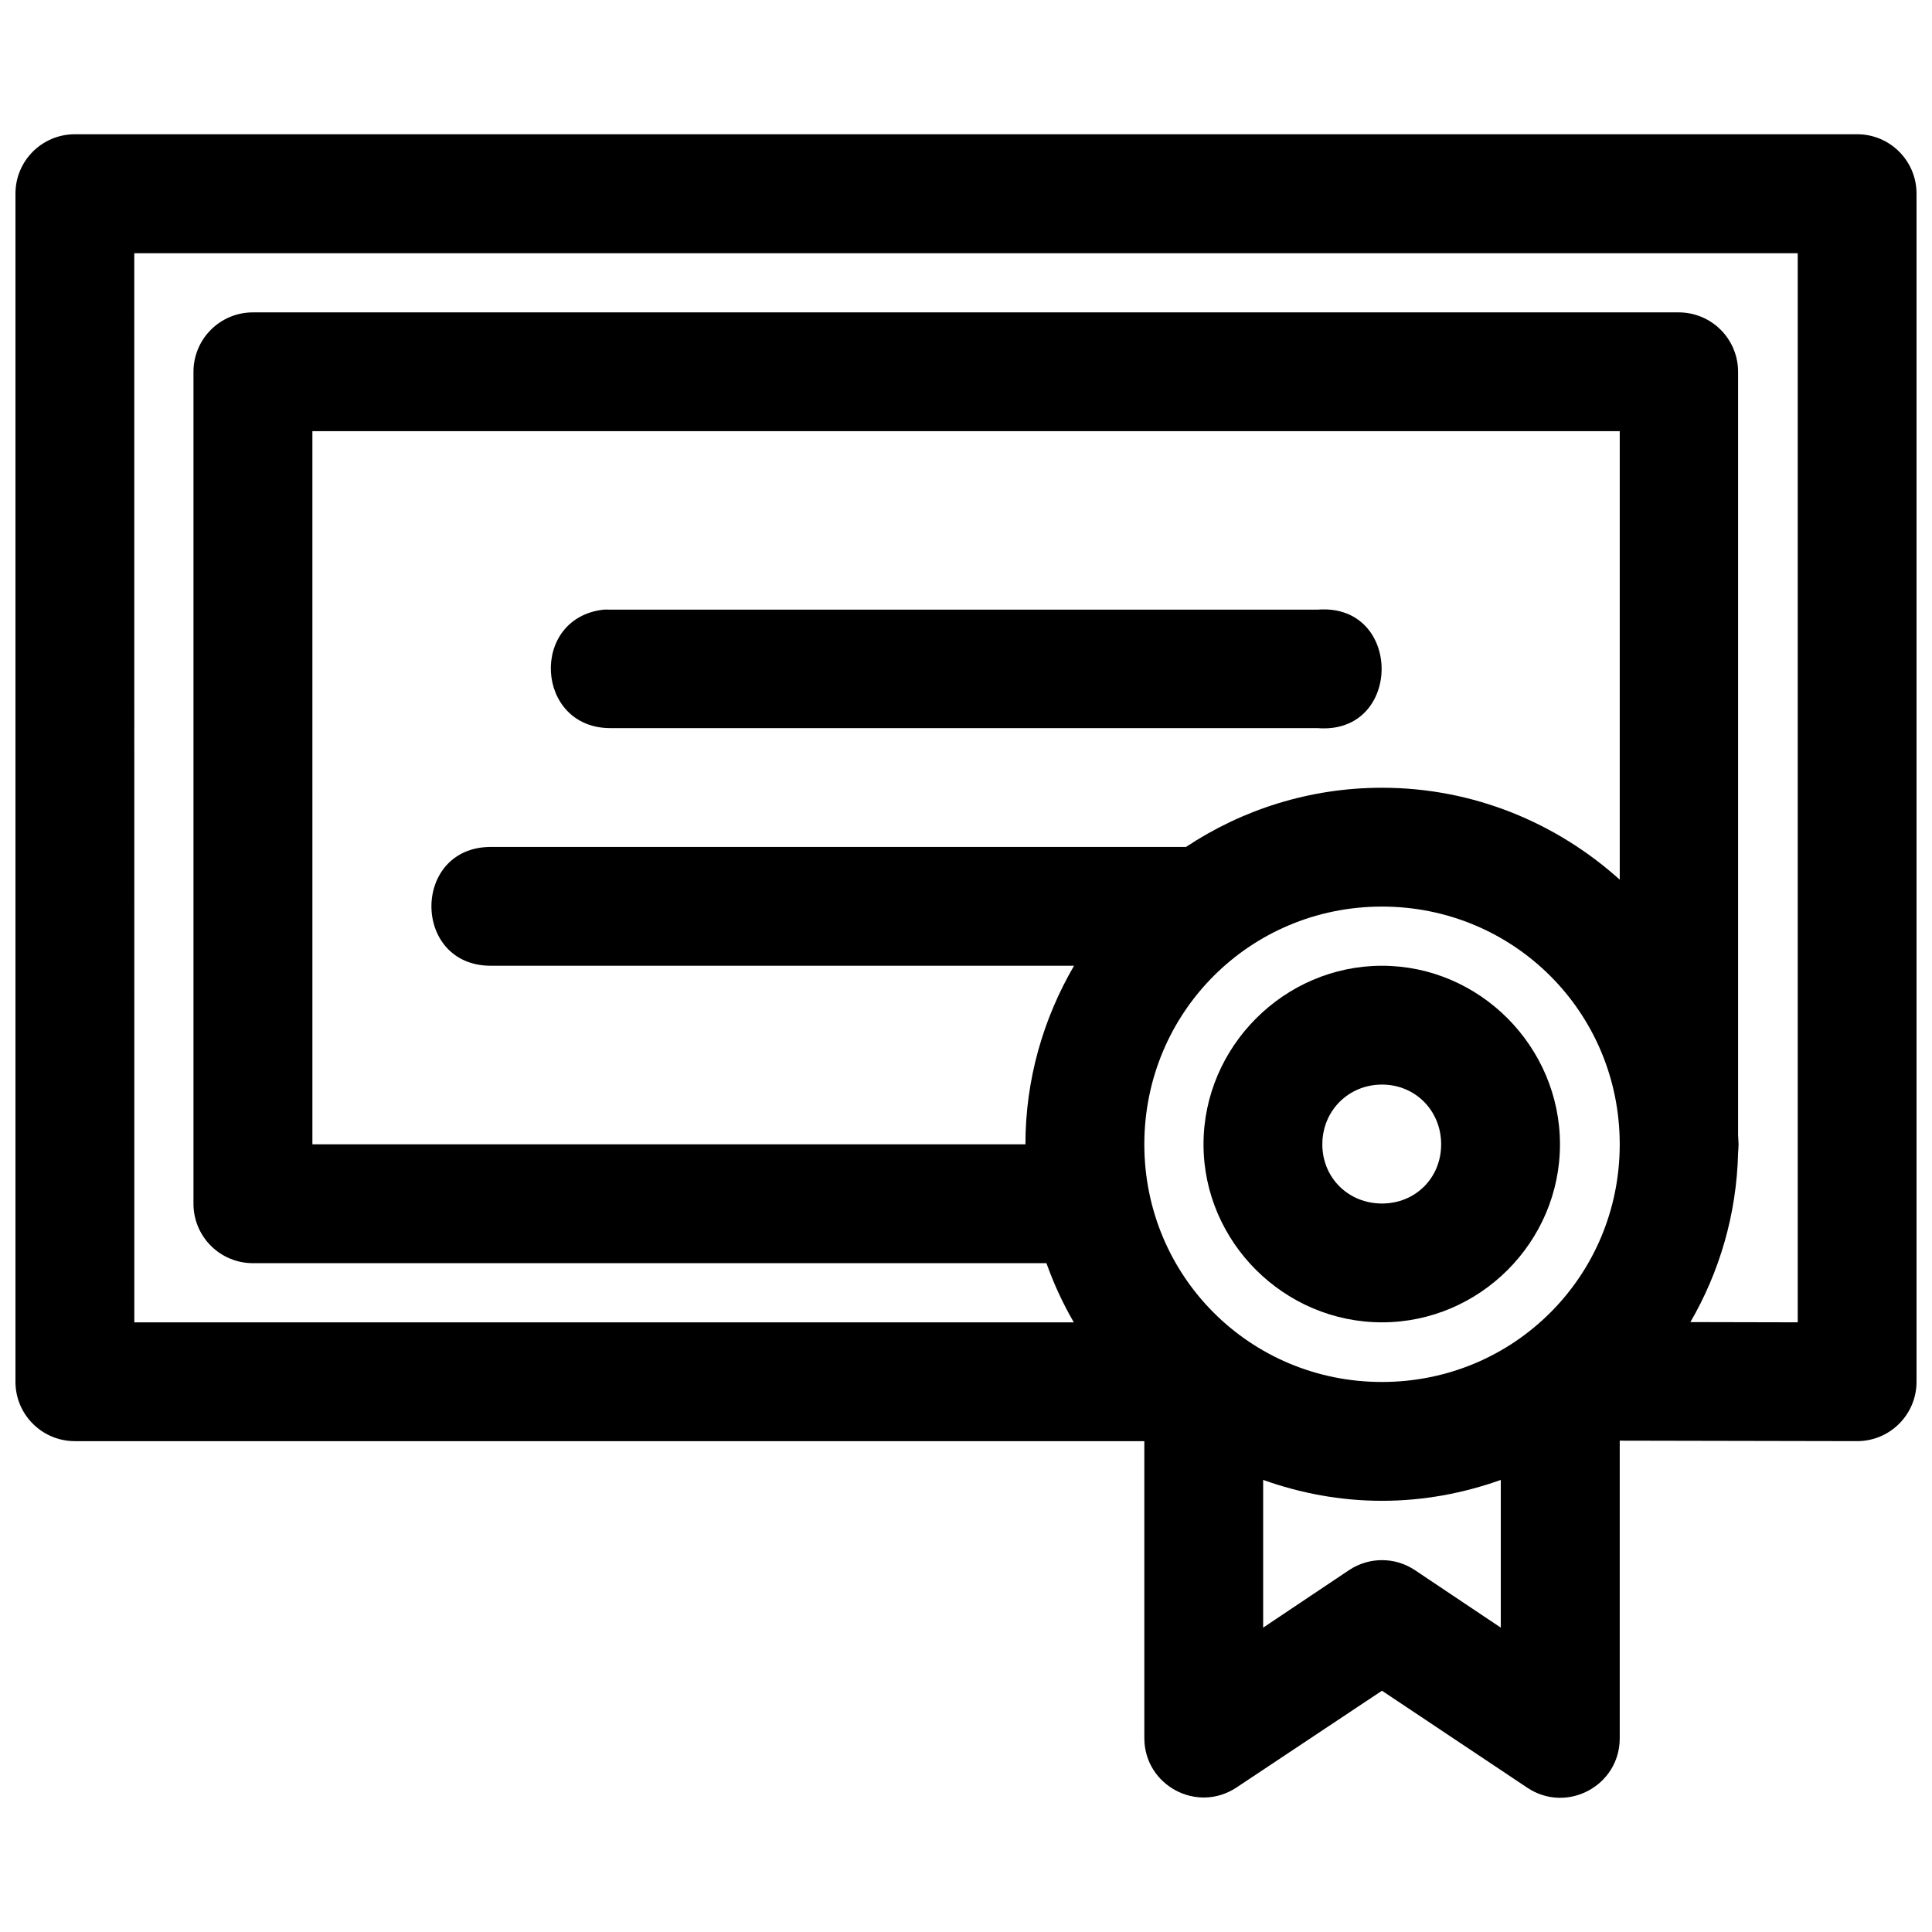 <?xml version="1.0" encoding="UTF-8"?>
<!-- Uploaded to: ICON Repo, www.svgrepo.com, Generator: ICON Repo Mixer Tools -->
<svg width="800px" height="800px" version="1.1" viewBox="144 144 512 512" xmlns="http://www.w3.org/2000/svg">
 <defs>
  <clipPath id="a">
   <path d="m148.09 179h503.81v442h-503.81z"/>
  </clipPath>
 </defs>
 <g clip-path="url(#a)">
  <path d="m163.78 179.58c-8.656 0.027-15.656 7.027-15.684 15.684v314.97c0.027 8.652 7.027 15.652 15.684 15.684h283.48v78.812c0.105 12.473 13.965 19.867 24.383 13.004l38.594-25.676 38.469 25.676c10.438 7.012 24.492-0.43 24.539-13.004v-78.938l62.852 0.125c8.746 0.035 15.844-7.062 15.805-15.809v-314.85c-0.027-8.699-7.106-15.719-15.805-15.684zm15.805 31.52h440.83v283.33l-28.441-0.062c7.695-13.262 12.234-28.504 12.637-44.773 0.031-0.316 0.051-0.633 0.062-0.953 0.008-0.465 0.062-0.918 0.062-1.383 0-0.816-0.105-1.617-0.125-2.43v-202.24c0.016-4.176-1.625-8.188-4.566-11.152-2.941-2.965-6.941-4.641-11.117-4.652h-377.82c-4.203-0.027-8.242 1.629-11.215 4.598-2.977 2.969-4.641 7.004-4.621 11.207v220.36c-0.02 4.203 1.645 8.234 4.621 11.203 2.973 2.969 7.012 4.625 11.215 4.602h210.21c1.953 5.481 4.367 10.715 7.258 15.684h-248.98zm47.203 47.168h346.46v118.85c-16.758-15.078-38.82-24.355-63.008-24.355-19.16 0-37.008 5.789-51.938 15.684h-184.22c-21 0-21 31.488 0 31.488h154.55c-8.133 13.945-12.883 30.094-12.883 47.324h-188.96zm77.148 47.297c-19.605 2.231-18.102 31.203 1.633 31.395h187.57c22.672 1.828 22.672-33.223 0-31.395h-187.57c-0.543-0.031-1.09-0.031-1.633 0zm206.3 78.688c34.965 0 63.008 28.039 63.008 63.008s-28.043 62.977-63.008 62.977c-34.969 0-62.977-28.008-62.977-62.977s28.008-63.008 62.977-63.008zm0 15.684c-25.898 0-47.293 21.426-47.293 47.324 0 25.898 21.395 47.172 47.293 47.172 25.898 0 47.172-21.273 47.172-47.172 0-25.898-21.273-47.324-47.172-47.324zm0 31.488c8.883 0 15.684 6.953 15.684 15.836 0 8.883-6.801 15.684-15.684 15.684-8.883 0-15.805-6.801-15.805-15.684 0-8.883 6.922-15.836 15.805-15.836zm-31.488 104.77c9.875 3.523 20.438 5.535 31.488 5.535s21.609-2.012 31.488-5.535v39.145l-22.785-15.254c-5.281-3.508-12.125-3.508-17.406 0l-22.785 15.254z" fill-rule="evenodd"/>
 </g>
</svg>